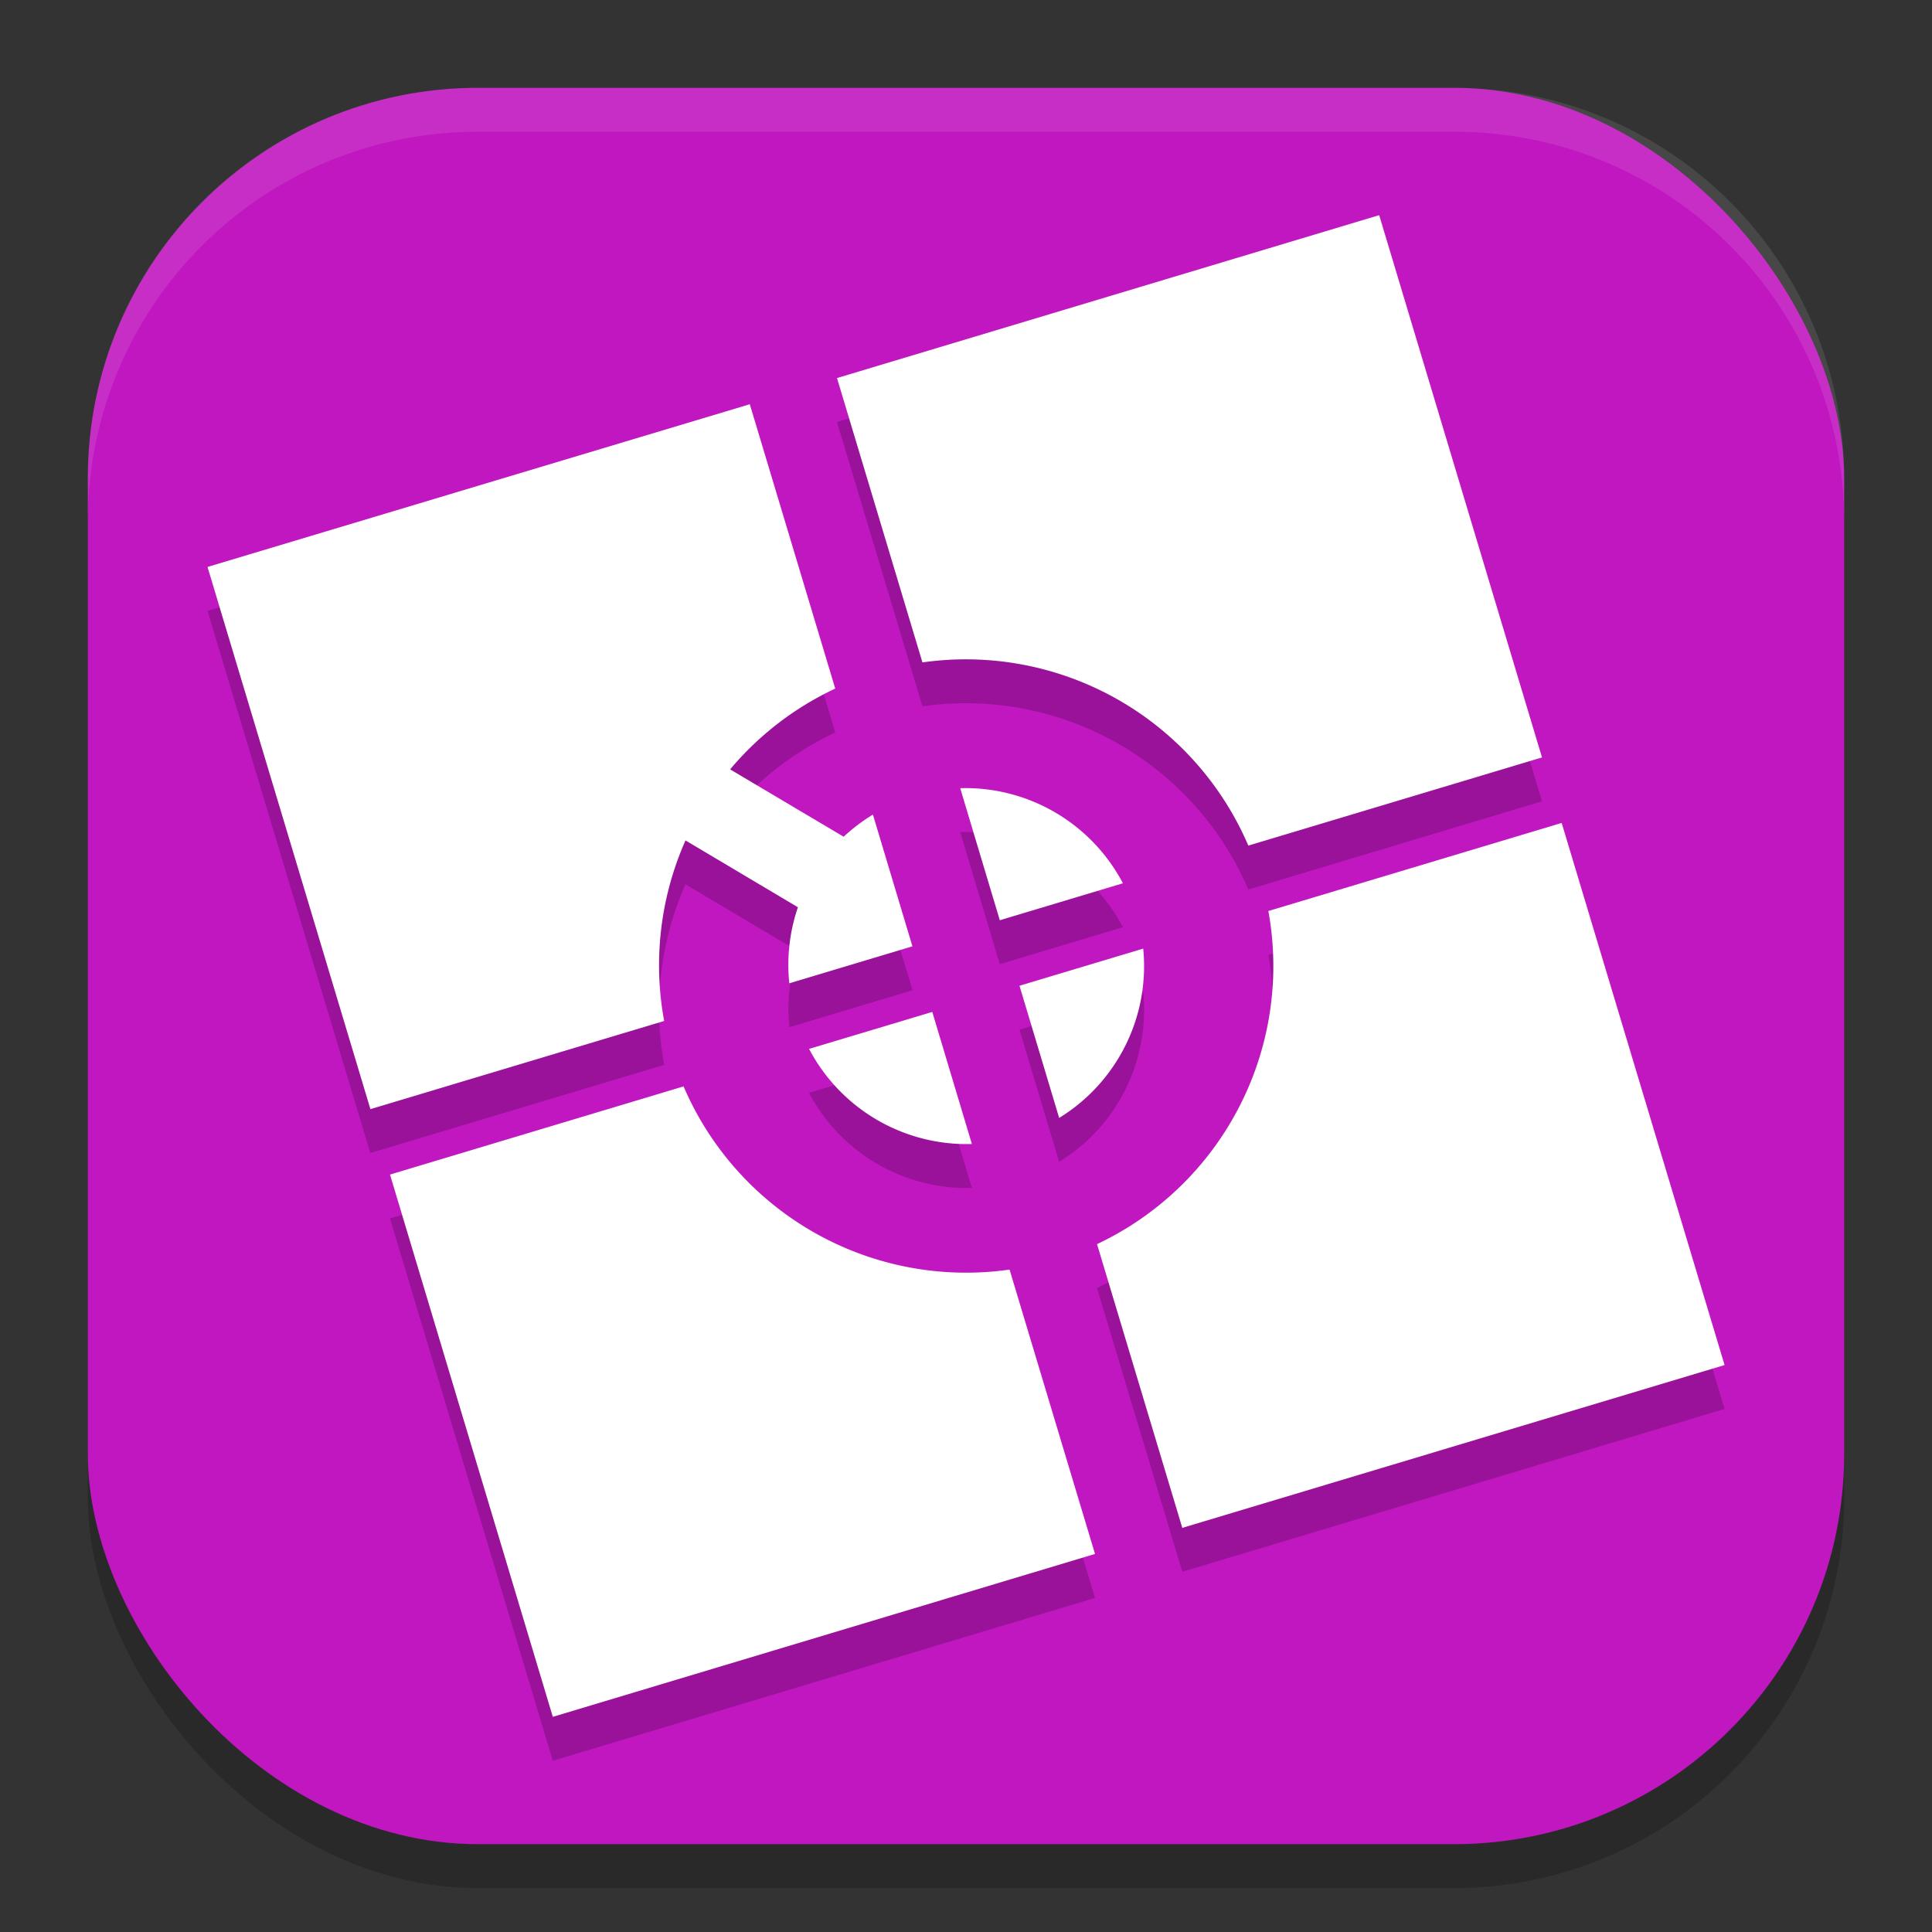 <svg xmlns="http://www.w3.org/2000/svg" width="22" height="22" version="1.1">
 <rect width="100%" height="100%" fill="#333333" stroke="none"/>
 <rect style="opacity:0.2" width="20" height="20" x="1" y="1.5" ry="4.444"/>
 <rect style="fill:#c017c0" width="20" height="20" x="1" y="1" ry="4.444"/>
 <path style="opacity:0.2" d="M 15.705,2.95 9.531,4.805 10.504,8.043 a 3.5,3.5 0 0 1 3.711,2.086 l 3.344,-1.004 z M 8.538,5.103 2.363,6.956 l 1.854,6.174 3.346,-1.004 a 3.5,3.5 0 0 1 0.243,-2.056 L 9.087,10.831 a 2.028,2.028 0 0 0 -0.098,0.866 l 1.402,-0.421 -0.45,-1.5 A 2.028,2.028 0 0 0 9.607,10.029 L 8.314,9.261 A 3.5,3.5 0 0 1 9.511,8.341 Z m 2.396,4.372 0.451,1.504 1.402,-0.421 A 2.028,2.028 0 0 0 10.934,9.475 Z m 6.849,0.396 -3.34,1.003 a 3.5,3.5 0 0 1 -1.951,3.793 l 0.971,3.231 6.175,-1.854 z m -4.765,1.431 -1.409,0.423 0.452,1.505 a 2.028,2.028 0 0 0 0.957,-1.928 z m -2.402,0.721 -1.403,0.421 a 2.028,2.028 0 0 0 1.854,1.083 z M 7.784,12.871 4.441,13.875 6.295,20.05 12.469,18.196 11.496,14.957 A 3.5,3.5 0 0 1 7.784,12.871 Z"/>
 <path style="fill:#ffffff" d="M 15.705,2.45 9.531,4.305 10.504,7.543 a 3.5,3.5 0 0 1 3.711,2.086 L 17.559,8.625 Z M 8.538,4.603 2.363,6.456 4.218,12.63 7.563,11.626 a 3.5,3.5 0 0 1 0.243,-2.056 l 1.28,0.761 a 2.028,2.028 0 0 0 -0.098,0.866 l 1.402,-0.421 -0.45,-1.5 A 2.028,2.028 0 0 0 9.607,9.528 L 8.314,8.761 A 3.5,3.5 0 0 1 9.511,7.841 Z m 2.396,4.372 0.451,1.504 1.402,-0.421 A 2.028,2.028 0 0 0 10.934,8.975 Z m 6.849,0.396 -3.34,1.003 a 3.5,3.5 0 0 1 -1.951,3.793 l 0.971,3.231 6.175,-1.854 z m -4.765,1.431 -1.409,0.423 0.452,1.505 a 2.028,2.028 0 0 0 0.957,-1.928 z m -2.402,0.721 -1.403,0.421 a 2.028,2.028 0 0 0 1.854,1.083 z M 7.784,12.371 4.441,13.375 6.295,19.55 12.469,17.695 11.496,14.457 A 3.5,3.5 0 0 1 7.784,12.371 Z"/>
 <path style="opacity:0.1;fill:#ffffff" d="M 5.444,1 C 2.982,1 1,2.982 1,5.444 v 0.5 C 1,3.482 2.982,1.5 5.444,1.5 H 16.556 C 19.018,1.5 21,3.482 21,5.944 v -0.5 C 21,2.982 19.018,1 16.556,1 Z"/>
</svg>
